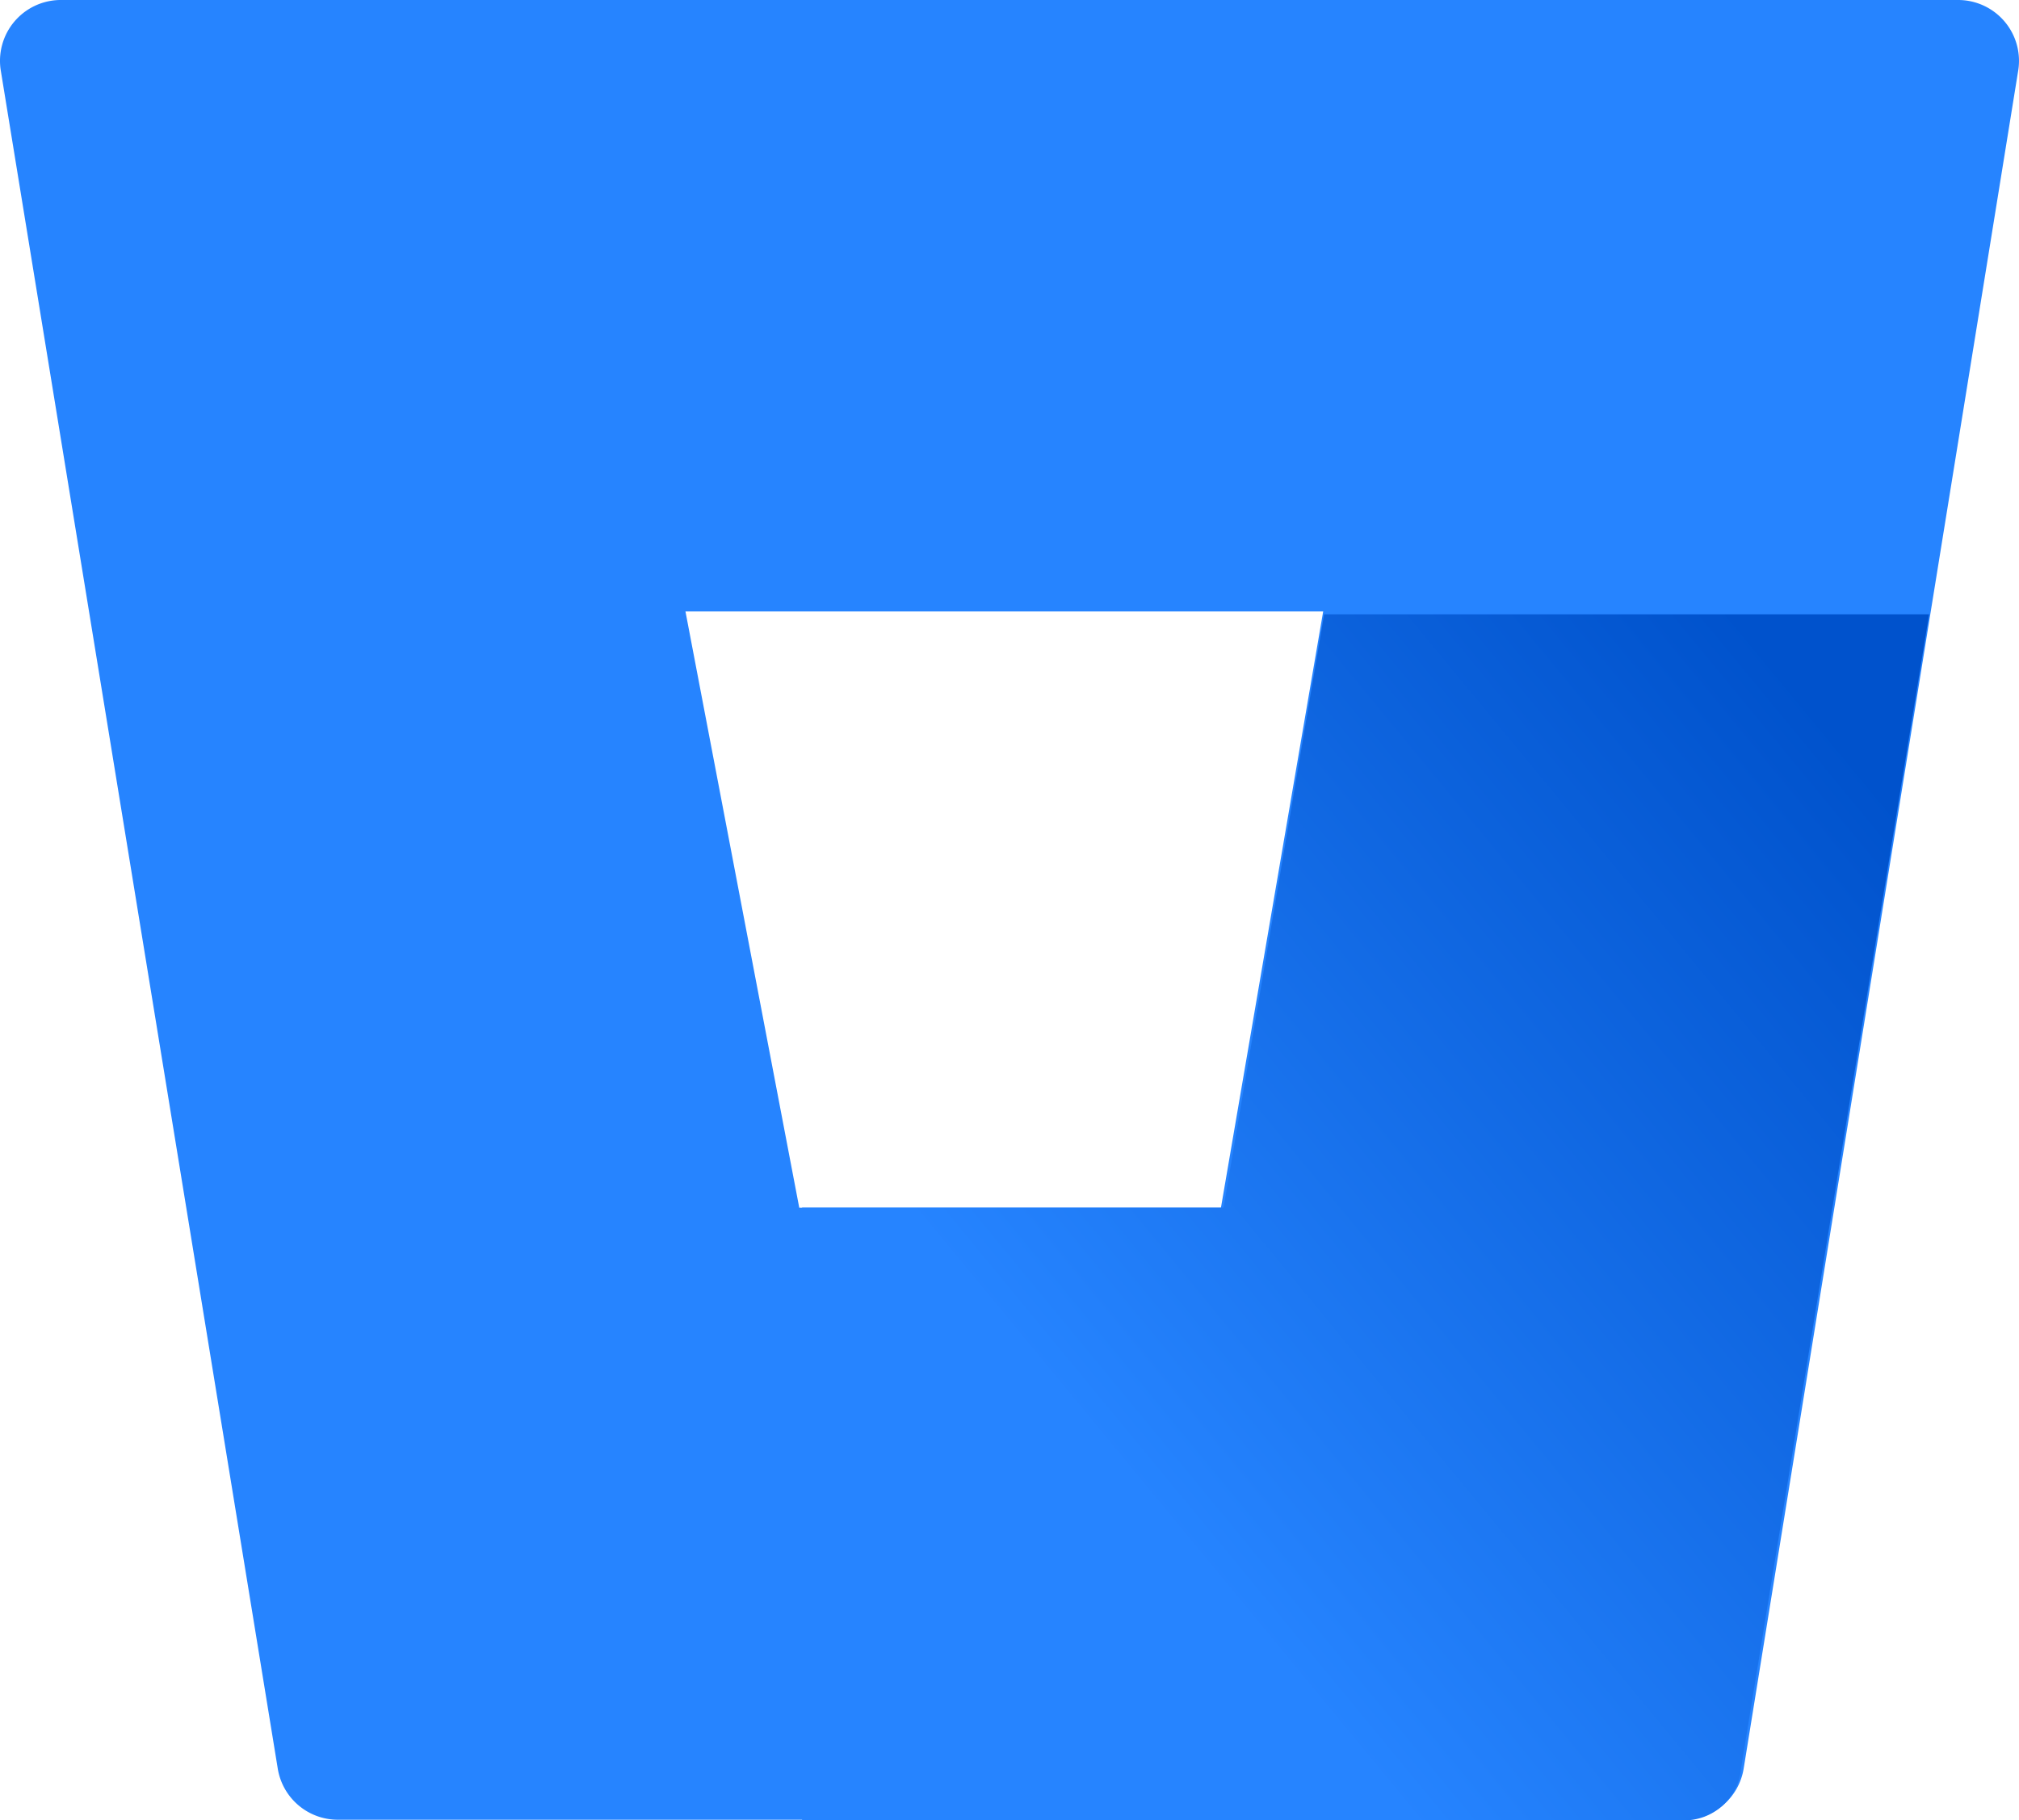 <svg viewBox="0 0 331.793 299.199" xmlns="http://www.w3.org/2000/svg" xmlns:xlink="http://www.w3.org/1999/xlink"><linearGradient id="a" gradientTransform="matrix(-130.028 105.295 105.295 130.028 -194411.974 -135533.549)" gradientUnits="userSpaceOnUse" x1="-394.161" x2="-393.161" y1="1362.633" y2="1362.633"><stop offset="0" stop-color="#0052cc"/><stop offset="1" stop-color="#2684ff"/></linearGradient><path d="m331.646 11.7a10 10 0 0 0 -9.9-11.7h-311.6a10 10 0 0 0 -10 11.7l45.5 279a10 10 0 0 0 9.9 8.4h221a10.02 10.02 0 0 0 10-8.4zm-131 186.8h-69.3l-18.7-98h104.8z" fill="#2684ff"/><path d="m317.2 100.979h-99.6l-16.519 97.512h-69.27v100.709h144.717a9.373 9.373 0 0 0 9.591-8.525l30.9-189.695z" fill="url(#a)"/></svg>